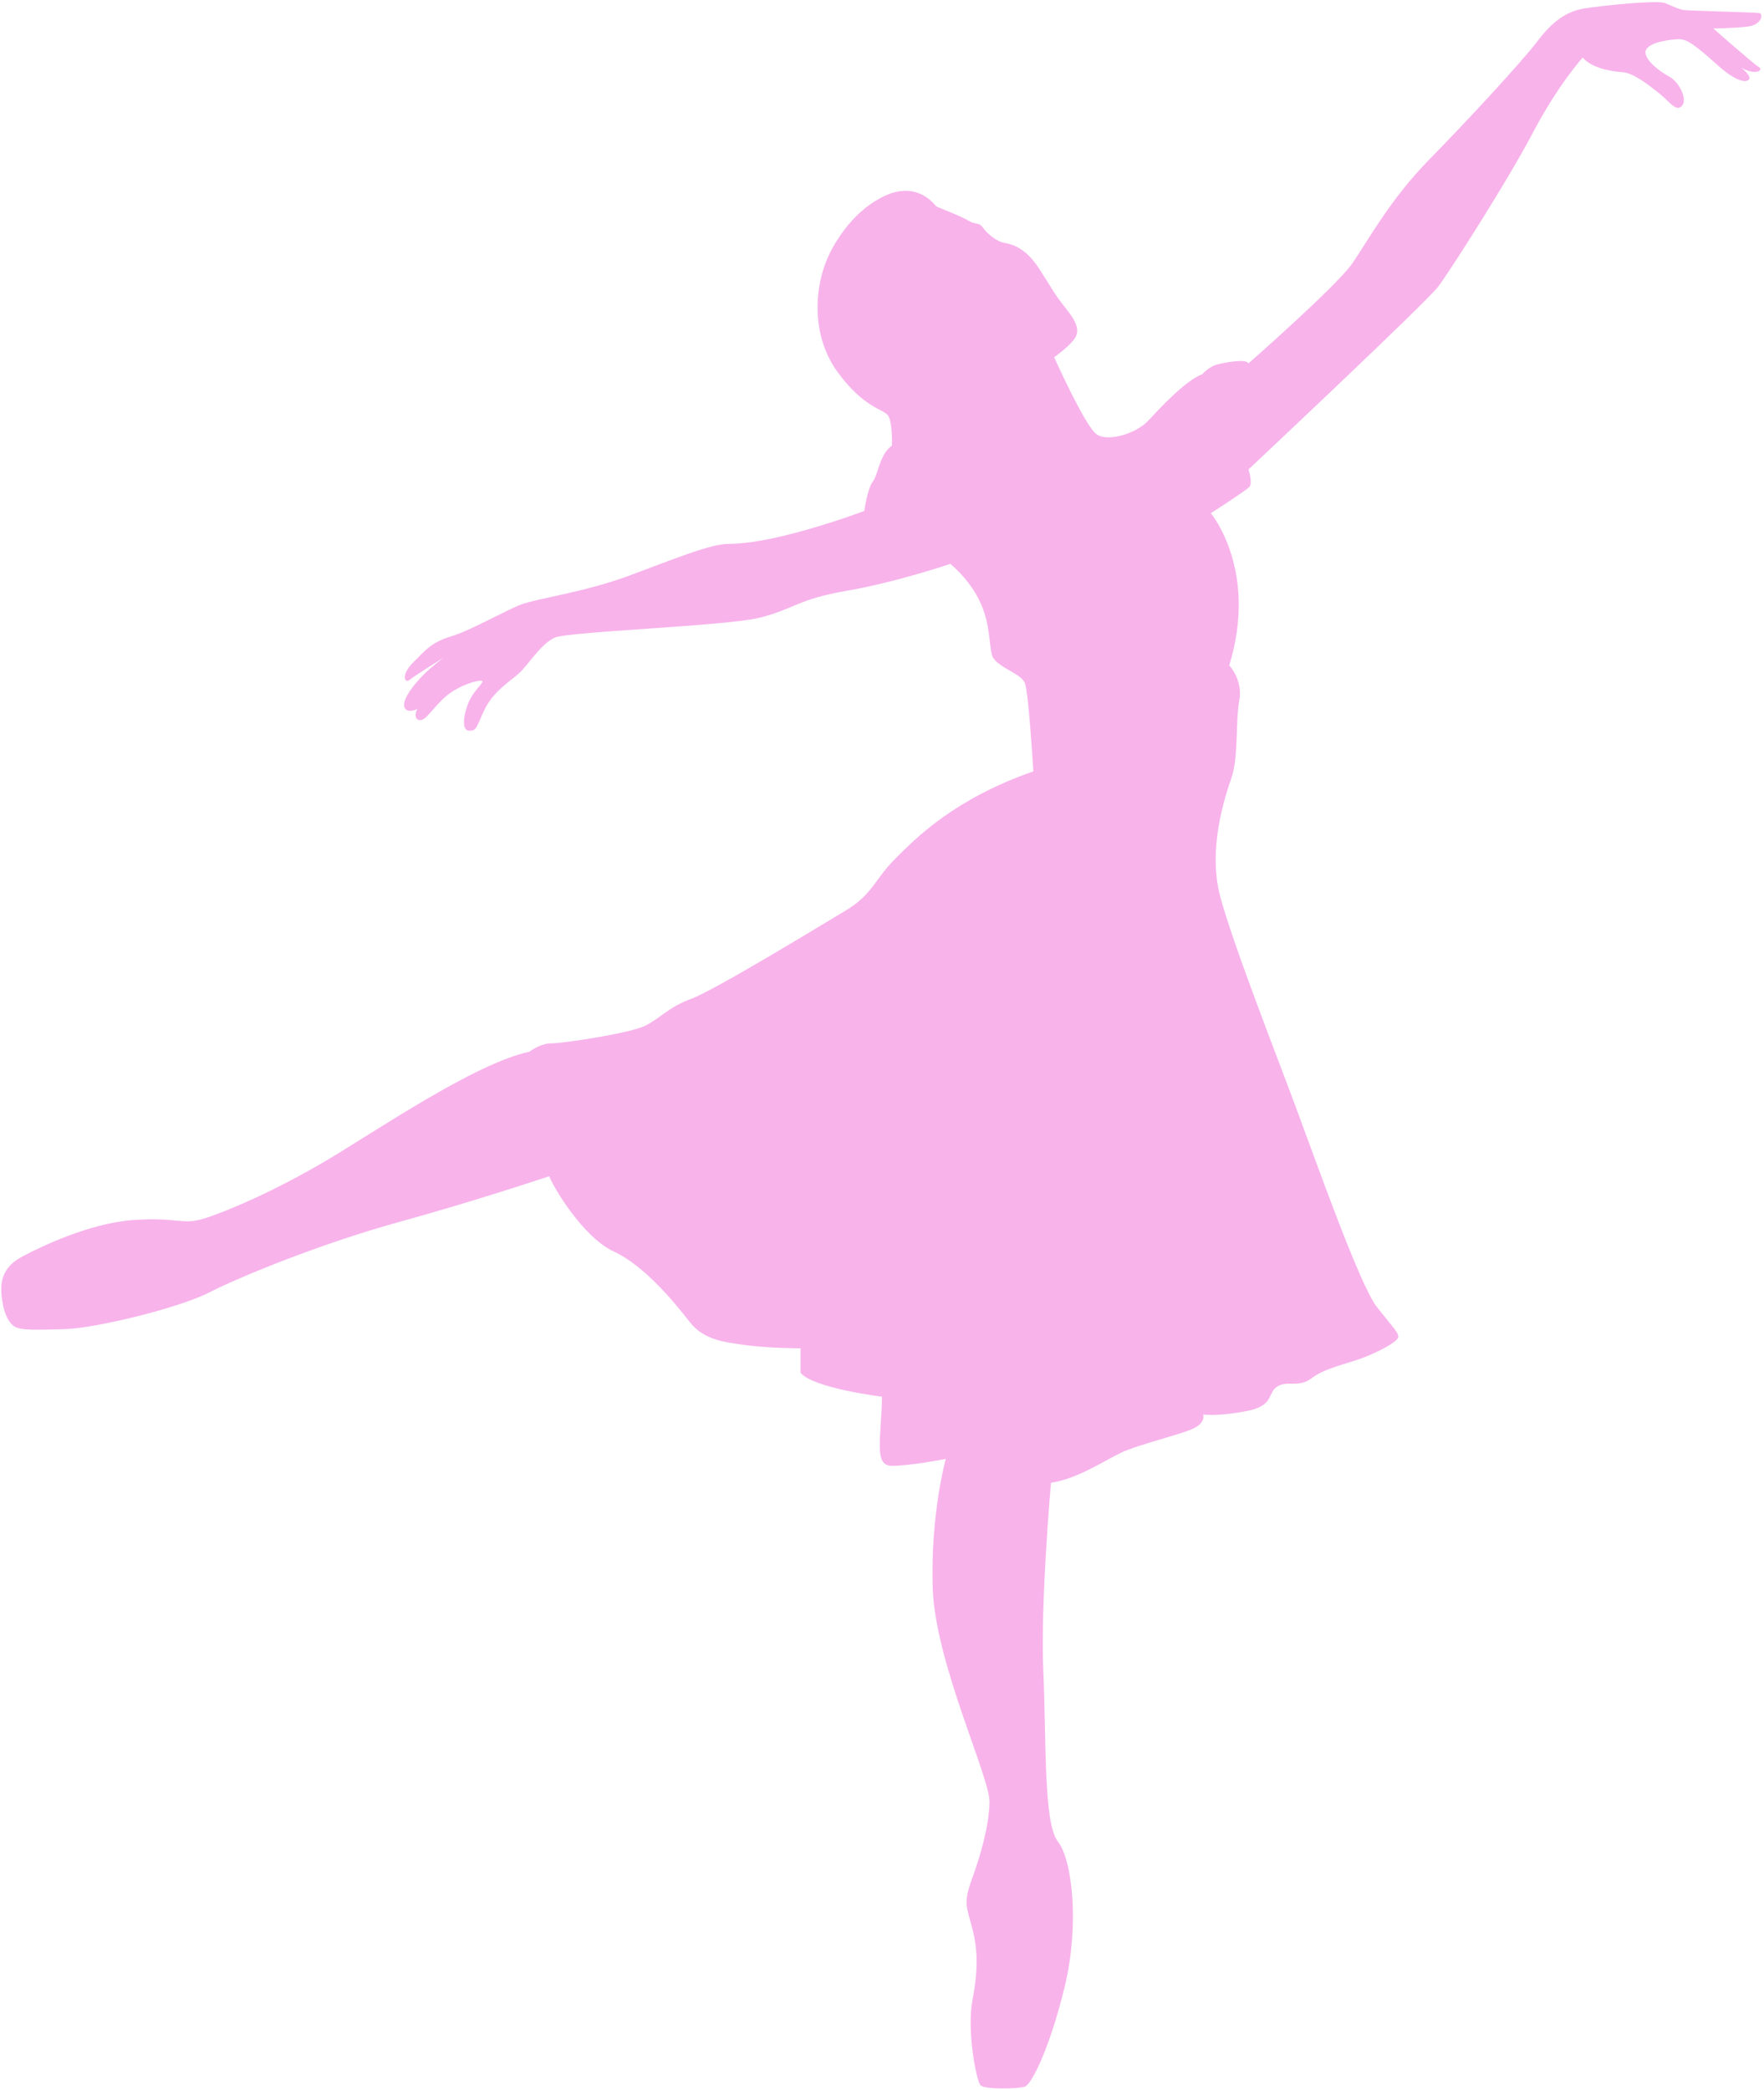 <?xml version="1.0" encoding="UTF-8" standalone="no"?><svg xmlns="http://www.w3.org/2000/svg" xmlns:xlink="http://www.w3.org/1999/xlink" fill="#000000" height="2838.7" preserveAspectRatio="xMidYMid meet" version="1" viewBox="302.8 80.0 2396.3 2838.7" width="2396.3" zoomAndPan="magnify"><g id="change1_1"><path clip-rule="evenodd" d="M1575.12,360.74c0,0,32.36,12.5,42.74,18.75c10.49,6.25,14.62,2.12,19.86,9.37 c5.24,7.36,17.74,18.86,29.23,20.98c11.49,2.01,29.23,7.25,46.98,34.37c17.74,27.11,19.75,33.47,36.49,54.34 c16.74,20.87,19.86,32.36,10.49,43.74c-9.48,11.49-26.11,22.99-26.11,22.99s41.73,92.95,57.35,104.44 c15.62,11.38,54.34-1.12,69.96-17.74c15.62-16.74,51.1-55.34,74.09-63.71c0,0,8.37-10.49,21.87-13.61c13.61-3.12,37.6-7.25,40.73-1 c0,0,120.06-105.45,140.93-135.68c20.87-30.24,51.1-86.59,104.33-140.93c53.22-54.23,126.31-133.57,146.17-159.68 c19.75-26.11,38.61-41.73,64.72-45.86c26-4.24,99.09-11.49,109.57-7.36c10.38,4.24,18.75,8.37,24.99,9.37 c6.25,1.12,98.08,3.24,103.33,4.24s4.24,16.74-18.75,18.75c-22.99,2.12-43.85,2.12-43.85,2.12s54.23,47.98,61.59,52.22 c7.25,4.13-3.12,12.5-23.99,1c0,0,12.5,9.37,11.49,14.62c-1.12,5.24-13.61,8.37-41.84-16.74c-28.12-24.99-41.73-36.49-53.22-36.49 c-11.49,0-42.74,4.13-45.86,15.62c-3.12,11.49,18.75,28.23,32.36,35.48c13.5,7.36,24.99,31.36,16.63,39.72 c-8.26,8.26-16.63-6.25-31.24-17.74c-14.62-11.49-34.48-27.23-49.1-28.23c-14.62-1-41.73-5.24-54.23-19.86 c0,0-33.36,36.6-67.84,102.32c-34.48,65.72-112.7,187.9-128.43,208.77c-15.62,20.87-257.76,248.38-257.76,248.38s6.25,18.75,1,23.99 c-5.13,5.24-52.11,35.48-52.11,35.48s64.72,77.22,24.99,206.65c0,0,18.86,19.86,13.61,47.98c-5.24,28.23-1,77.21-10.49,104.44 c-9.37,27.11-32.36,96.97-15.62,160.68c16.74,63.71,76.21,215.02,103.33,288.11c27.11,72.97,86.59,241.02,109.57,270.25 c22.99,29.23,29.23,34.48,29.23,40.73s-27.11,20.87-50.1,29.23c-22.99,8.37-50.1,13.5-67.84,27.11s-33.36,2.12-46.98,11.49 c-13.5,9.37-3.12,26.11-42.74,33.36c-39.72,7.36-57.47,4.24-57.47,4.24s4.24,10.38-12.5,18.74c-16.74,8.37-75.09,21.87-99.2,33.36 c-23.99,11.49-59.47,35.48-94.96,40.73c0,0-14.62,163.8-10.38,256.75c4.13,92.84,0,205.65,19.75,230.64 c19.86,25.11,29.23,113.81,9.48,196.16c-19.86,82.46-44.97,133.68-54.34,136.8c-9.37,3.12-55.23,4.13-60.48-2.12 c-5.24-6.25-18.86-73.09-10.49-116.94c8.37-43.74,6.25-70.97-1-98.08c-7.36-27.11-11.49-33.36,0-64.72 c11.49-31.24,22.99-70.97,23.99-104.33c1-33.36-74.09-189.91-77.21-291.23c-3.12-101.21,17.74-175.3,17.74-175.3 s-47.98,9.37-73.09,9.37c-24.99,0-14.62-35.48-13.5-93.95c0,0-92.95-11.38-110.69-32.36v-33.36c0,0-41.73,0-73.09-4.13 c-31.24-4.24-58.36-7.36-77.22-31.35c-18.75-23.99-60.48-76.21-103.33-95.96c-42.74-19.86-83.46-89.82-87.7-102.32 c0,0-103.21,34.48-205.54,62.6c-102.32,28.23-212.9,73.09-255.75,94.96c-42.74,21.98-156.55,49.1-196.16,50.1 c-39.72,1.12-61.59,2.12-69.96-4.13c-8.37-6.25-14.62-19.86-16.74-42.85c-2.01-22.87,5.24-39.61,29.23-52.11 c24.1-12.61,89.82-44.86,150.3-49.1c60.59-4.13,65.83,7.36,96.07-2.12c30.24-9.37,95.96-37.49,164.92-78.22 c68.85-40.73,202.41-132.56,276.5-148.18c0,0,14.62-11.49,30.35-11.49c15.62,0,106.45-13.61,127.32-23.99 c20.87-10.49,31.24-25.11,62.6-36.6c31.24-11.49,173.29-98.08,209.78-119.95c36.49-21.98,38.61-41.73,66.84-69.96 c28.12-28.23,80.34-81.46,187.79-118.95c0,0-6.25-106.45-11.49-120.06c-5.24-13.61-40.73-21.87-44.86-38.61 c-4.13-16.74-2.12-42.74-16.74-73.09c-14.62-30.24-39.61-50.1-39.61-50.1s-74.09,25.11-140.93,36.6 c-66.73,11.49-71.97,24.99-117.94,36.49c-45.86,11.49-259.88,18.75-278.62,27.11c-18.75,8.37-36.49,37.6-47.98,47.98 c-11.49,10.49-35.48,25.11-46.98,49.1s-10.49,30.24-21.98,29.23s-5.13-29.23,2.12-42.85c7.36-13.5,16.74-20.87,16.74-23.99 s-20.87,1.12-40.73,13.61c-19.86,12.5-33.36,36.49-41.73,38.61c-8.37,2.12-10.49-6.25-6.25-14.62c0,0-15.73,7.36-17.74-4.13 c-2.12-11.49,18.75-36.6,34.37-50.1c15.73-13.61,20.87-16.74,20.87-16.74s-41.73,26.11-47.98,31.35c-6.25,5.13-12.5-6.25,5.24-23.99 c17.74-17.74,24.99-27.23,52.22-35.48c27.11-8.37,71.97-34.48,93.84-42.85c21.98-8.37,85.58-16.74,145.17-38.61 c59.47-21.87,111.58-43.85,136.69-43.85c24.99,0,61.59-6.25,108.57-19.86c46.98-13.5,76.1-24.99,76.1-24.99s4.24-30.24,11.49-39.72 c7.36-9.37,9.37-37.49,26.11-48.98c0,0,1-31.35-5.24-40.73c-6.25-9.37-32.36-9.37-68.85-59.47c-36.49-50.1-33.36-121.07-6.25-169.05 c27.11-48.09,60.48-66.84,78.22-73.09C1530.15,336.75,1554.26,335.63,1575.12,360.74L1575.12,360.74z" fill="#f8b3eb" fill-rule="evenodd"/></g></svg>